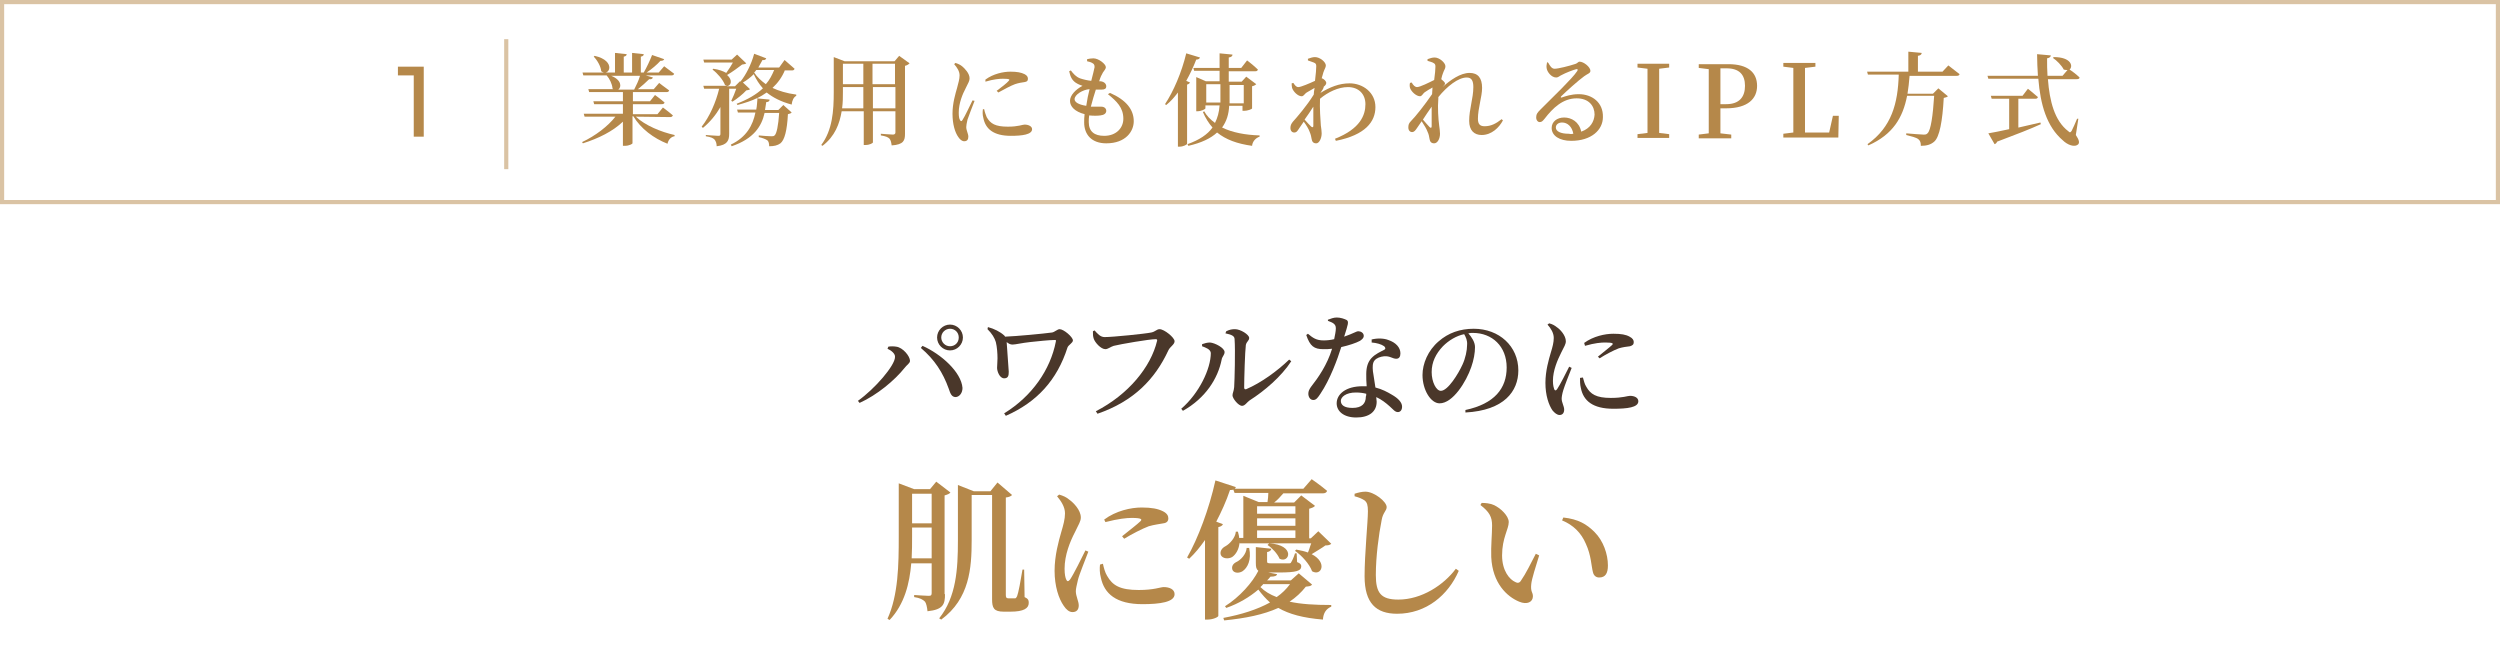 <?xml version="1.0" encoding="utf-8"?>
<!-- Generator: Adobe Illustrator 28.1.0, SVG Export Plug-In . SVG Version: 6.00 Build 0)  -->
<svg version="1.1" id="レイヤー_1" xmlns="http://www.w3.org/2000/svg" xmlns:xlink="http://www.w3.org/1999/xlink" x="0px"
	 y="0px" viewBox="0 0 600 160" enable-background="new 0 0 600 160" xml:space="preserve">
<g id="design">
	<g>
		<g enable-background="new    ">
			<path fill="#4A372A" d="M213,83.7l0.2-0.5c0.5-0.1,1.3-0.1,1.9,0c1.6,0.2,3.3,2.3,3.3,3.4c0,0.6-0.8,1-1.3,1.7
				c-2.4,3-6.6,6.5-10.8,8.4l-0.4-0.5c4.1-2.9,8.9-8.5,8.9-10.5C214.9,84.9,213.9,84.1,213,83.7z M229.4,95.3c-1,0-1.3-0.8-1.7-2
				c-1.4-3.9-3.4-7-6.7-9.8l0.4-0.5c4.5,2,9.3,6.3,9.6,10.1C231,94.3,230.3,95.2,229.4,95.3z M224.9,81c0-1.7,1.4-3.1,3.1-3.1
				c1.7,0,3.1,1.4,3.1,3.1s-1.4,3.1-3.1,3.1C226.3,84.1,224.9,82.7,224.9,81z M225.9,81c0,1.1,0.9,2.1,2.1,2.1
				c1.2,0,2.1-0.9,2.1-2.1s-0.9-2.1-2.1-2.1C226.9,78.9,225.9,79.8,225.9,81z"/>
			<path fill="#4A372A" d="M237.1,78.5c1.5,0.4,2.9,1.1,3.9,2c0.1,0.1,0.2,0.2,0.2,0.3c2.7-0.1,9.1-0.7,11.3-1
				c0.6-0.1,1.3-0.8,1.8-0.8c1,0,3.2,1.9,3.2,2.7c0,0.6-1.1,1.1-1.3,1.7c-2.5,7.8-7.3,13.1-14.8,16.4l-0.4-0.6
				c6.7-4.1,11.1-10.5,12.4-17.2c0.1-0.4,0-0.4-0.3-0.4c-1.2,0-4.1,0.3-5.9,0.5c-1.9,0.2-3.5,0.6-4.2,0.6c-0.5,0-0.9-0.2-1.4-0.6
				c0.1,1.7,0.4,5.7,0.5,7.1c0,0.9-0.1,1.6-1.1,1.6c-1.1,0-1.7-1.7-1.7-2.5c0-0.7,0.1-1.4,0.1-2.3c0-1.1-0.1-2.7-0.4-3.9
				c-0.3-1-0.9-2-2-3.1L237.1,78.5z"/>
			<path fill="#4A372A" d="M265.1,80.9c2,0,9.8-0.8,11.2-1.1c1-0.2,1.3-0.8,2-0.8c1.1,0,3.6,2,3.6,2.9c0,0.8-1.1,1.3-1.5,2.2
				c-3.2,6.9-8.3,12.2-17,15.2l-0.4-0.6c7.8-4,13.2-10.6,14.7-16.9c0.1-0.3-0.1-0.4-0.3-0.4c-1.6,0-8.5,1.2-10.1,1.6
				c-0.7,0.2-1.4,0.8-2,0.8c-1.1,0-2.5-1.6-2.8-2.5c-0.2-0.6-0.2-1-0.2-1.8l0.4-0.2C263.4,80.1,264.1,80.9,265.1,80.9z"/>
			<path fill="#4A372A" d="M288.5,83.1v-0.5c0.6-0.2,1.2-0.4,1.9-0.4c1.2,0.1,3.5,1.3,3.5,2.3c0,0.7-0.6,1.1-0.7,1.8
				c-0.9,4.5-3.8,9.2-9.3,12.3l-0.4-0.5c4.3-3.7,7.1-9.6,7.1-13.4C290.5,83.8,289.3,83.4,288.5,83.1z M294.3,79.5
				c0.8-0.4,1.4-0.5,2.1-0.5c1.3,0,3.4,1.3,3.4,2.1c0,0.7-0.6,0.8-0.8,1.7c-0.2,1.5-0.4,8.1-0.4,10.2c0,0.4,0.2,0.5,0.5,0.4
				c3.5-1.5,7.4-4.3,10.3-7.1l0.5,0.4c-2.4,3.7-6.4,7.1-10,9.4c-0.6,0.4-1.1,1.3-1.8,1.3c-0.9,0-2.3-1.8-2.3-2.5
				c0-0.6,0.3-0.9,0.4-2c0.1-1.5,0.3-8.8,0.1-11.5c0-0.8-0.8-1.1-2.2-1.4L294.3,79.5z"/>
			<path fill="#4A372A" d="M318.8,76.7c0.5-0.2,1.3-0.5,2-0.5c0.9,0,1.8,0.3,2.4,0.6c0.6,0.4,0.3,1.1-0.6,4c2.3-0.8,2.9-1.3,3.4-1.3
				c0.6,0,1.3,0.4,1.3,1.1c0,0.6-0.5,0.9-0.9,1.2c-0.9,0.5-2.7,1.1-4.5,1.5c-0.9,2.9-2.7,7.8-5,11.2c-0.6,0.9-1,1.5-1.7,1.5
				c-0.8,0-1.2-0.8-1.2-1.5c0-0.6,0.2-1,0.6-1.6c1.8-2.3,3.9-5.3,5.1-9.2c-0.7,0.1-1.4,0.1-2.1,0.1c-2.2,0-3.2-0.7-4.1-3.4l0.4-0.3
				c1.2,1,2,1.6,3.8,1.6c0.8,0,1.7-0.1,2.5-0.3c0.2-1,0.4-1.9,0.4-2.6c0-0.6-0.2-0.9-0.6-1.2c-0.4-0.3-0.9-0.4-1.3-0.6v-0.3H318.8z
				 M329.1,81.5c1.5-0.4,3.1-0.3,4.1,0.1c1.8,0.6,2.9,1.8,2.9,3.2c0,0.8-0.3,1.3-1,1.3c-0.9,0-1.5-0.7-2.9-0.6
				c-0.9,0.1-1.8,0.4-2.3,1s-0.5,1.5-0.4,2.6c0.1,0.8,0.4,2.4,0.6,3.9c1.6,0.4,2.9,1.1,3.9,1.7c1.6,0.9,2.5,1.9,2.5,2.9
				c0,0.9-0.5,1.3-1,1.3c-0.7,0-1.1-0.6-2-1.4s-1.9-1.6-3.2-2.2c0,0.4,0.1,0.8,0.1,1.1c0,2.4-1.8,3.8-4.9,3.8c-3,0-4.7-1.5-4.7-3.4
				c0-2.2,2.2-4.1,6.2-4.1c0.4,0,0.7,0,1,0c-0.1-1-0.1-2-0.1-2.9c0-1.7,0.4-2.9,1.2-3.8c1-1.1,2.3-1.6,3.2-2.1
				c0.3-0.2,0.2-0.5-0.1-0.8c-0.7-0.5-1.8-0.8-3-0.9v-0.7H329.1z M327.9,94.5c-0.8-0.2-1.6-0.3-2.5-0.3c-2.4,0-3.6,1.1-3.6,2
				c0,1,0.8,1.7,2.8,1.7c2.3,0,3.2-1.1,3.2-2.7C327.9,95,327.9,94.7,327.9,94.5z"/>
			<path fill="#4A372A" d="M351.7,98.4c7-1.5,9.9-5.2,9.9-10.2c0-5.1-3.5-8.3-8.1-8.3c-0.3,0-0.7,0-1.1,0.1c0.8,0.9,1.6,2.1,1.6,3.3
				c0,1.4-0.3,3.1-0.9,4.8c-1.2,3.5-4.4,8.7-7.6,8.7c-2.1,0-4.1-3.2-4.1-6.8c0-2.7,1.3-5.9,3.9-8.1c2.3-2,5.1-3,8.4-3
				c6.1,0,10.7,4.2,10.7,10c0,5-3.4,9.6-12.7,10.1L351.7,98.4z M351.4,80.2c-1.9,0.4-3.7,1.5-5.1,2.9c-1.7,1.8-2.7,3.8-2.7,6.2
				c0,2.4,1.1,4.5,2.2,4.5c1.7,0,4.2-4.1,5.2-6.3c0.7-1.5,1.1-3.4,1.1-4.7C352.2,81.7,351.8,80.9,351.4,80.2z"/>
			<path fill="#4A372A" d="M377.2,88.3c-0.6,1.5-1.7,4.3-2,5.3s-0.4,1.7-0.4,2.1c0,0.9,0.6,1.8,0.6,2.6c0,0.8-0.4,1.3-1.1,1.3
				c-0.6,0-1.2-0.5-1.7-1.1c-0.9-1.3-1.7-3.6-1.7-6.6c0-2.9,0.8-5.6,1.3-7.3c0.4-1.3,0.7-2.4,0.7-3.5c0-1.2-0.7-2.3-1.5-3.2l0.4-0.3
				c0.8,0.2,1.3,0.5,1.8,0.9c0.8,0.5,2.2,2,2.2,3.4c0,0.7-0.4,1.3-1.1,2.7c-0.9,1.8-2,4.3-2,6.8c0,1.1,0.2,1.7,0.3,2
				c0.2,0.4,0.4,0.4,0.7,0c0.7-1,2.2-4,2.9-5.4L377.2,88.3z M379.9,90.6c0.2,0.7,0.4,1.6,0.8,2.2c1,1.8,2.4,2.7,5.9,2.7
				c2.9,0,4-0.5,4.6-0.5c1,0,2,0.4,2,1.3c0,1.5-2.7,1.8-6,1.8c-4.9,0-7.2-1.9-7.8-5c-0.2-0.8-0.2-1.7-0.2-2.4L379.9,90.6z
				 M380.2,82.3c2.2-1.6,5-2.2,7-2.2c1.9,0,3,0.2,3.9,0.7c0.8,0.4,1,0.9,1,1.3c0,0.6-0.3,0.8-0.9,1c-0.8,0.1-1.7,0.2-2.7,0.5
				c-1.3,0.5-3.2,1.5-4.6,2.4l-0.4-0.4c1.2-1,2.9-2.3,3.4-2.8c0.3-0.3,0.4-0.6-1.6-0.6c-1,0-2.5,0.1-4.9,0.8L380.2,82.3z"/>
		</g>
	</g>
	<g id="長方形_493_00000162326049811810234320000010759940998928184711_">
		<path fill="#DAC3A4" d="M599,1v47H1V1H599 M600,0H0v49h600V0L600,0z"/>
	</g>
	<g>
		<g enable-background="new    ">
			<path fill="#B5884A" d="M226.8,142.6c0,2.4-0.4,3.7-4.2,4.1c-0.1-1-0.3-1.9-0.6-2.3c-0.5-0.5-1.2-0.9-2.6-1.1v-0.5
				c0,0,2.8,0.2,3.5,0.2c0.6,0,0.7-0.2,0.7-0.7v-7.1h-4.9c-0.4,4.8-1.6,9.8-5.2,13.6l-0.5-0.3c2.6-5.7,2.7-13,2.7-19.7V116l3.7,1.4
				h3.8l1.5-1.8l3.4,2.6c-0.2,0.3-0.7,0.5-1.4,0.7v23.7H226.8z M223.6,134v-7.4h-4.7v2.1c0,1.7,0,3.5-0.1,5.3H223.6z M218.9,118.5
				v7.1h4.7v-7.1H218.9z M245.9,143.3c0.9,0.4,1,0.8,1,1.4c0,1.3-1.2,2.1-4.4,2.1h-1.6c-2.4,0-2.8-0.9-2.8-3v-25h-4.9v10.9
				c0,6.6-0.5,14-7.3,19l-0.5-0.3c4.1-5.1,4.5-11.8,4.5-18.6v-13.4l3.8,1.5h4l1.7-2.1l3.5,3c-0.3,0.3-0.7,0.5-1.5,0.6v23.4
				c0,0.5,0.1,0.8,0.6,0.8h0.8c0.4,0,0.6,0,0.8,0s0.3-0.1,0.5-0.5c0.3-0.7,0.9-3.9,1.3-6.4h0.4L245.9,143.3z"/>
			<path fill="#B5884A" d="M261.2,132.4c-0.7,1.9-2.2,5.5-2.5,6.8s-0.5,2.1-0.5,2.7c0,1.2,0.7,2.4,0.7,3.4s-0.5,1.6-1.5,1.6
				c-0.8,0-1.5-0.6-2.1-1.5c-1.2-1.7-2.2-4.7-2.2-8.4s1-7.2,1.6-9.3c0.5-1.7,0.9-3.1,0.9-4.5c0-1.5-0.9-2.9-1.9-4.1l0.5-0.4
				c1,0.3,1.7,0.6,2.4,1.2c1,0.7,2.8,2.5,2.8,4.3c0,0.9-0.5,1.6-1.4,3.5c-1.2,2.3-2.5,5.5-2.5,8.8c0,1.4,0.2,2.2,0.4,2.6
				c0.2,0.5,0.5,0.5,0.9,0c0.9-1.3,2.8-5.2,3.7-7L261.2,132.4z M264.7,135.3c0.2,0.9,0.5,2.1,1,2.9c1.3,2.3,3.1,3.4,7.6,3.4
				c3.7,0,5.2-0.7,6-0.7c1.3,0,2.6,0.5,2.6,1.7c0,1.9-3.5,2.4-7.7,2.4c-6.3,0-9.2-2.5-10-6.4c-0.3-1.1-0.3-2.2-0.2-3.1L264.7,135.3z
				 M265,124.7c2.8-2.1,6.4-2.9,9-2.9c2.4,0,3.9,0.3,5.1,0.9c1,0.5,1.3,1.1,1.3,1.7c0,0.7-0.4,1.1-1.2,1.2c-1,0.2-2.1,0.3-3.5,0.7
				c-1.6,0.6-4.1,1.9-5.9,3l-0.5-0.6c1.6-1.3,3.7-2.9,4.4-3.6c0.4-0.4,0.5-0.8-2.1-0.8c-1.2,0-3.2,0.2-6.3,1L265,124.7z"/>
			<path fill="#B5884A" d="M297.5,130.1c-0.1,1.7-0.9,3-1.8,3.6c-0.9,0.5-2.3,0.4-2.7-0.5c-0.3-0.9,0.3-1.7,1.1-2.1
				c1.1-0.6,2.4-2.1,2.5-3.5h0.5c0.1,0.5,0.3,1,0.3,1.5h1V119l3.7,1.5h2.1c0.1-0.7,0.2-1.5,0.2-2.2h-8.1l-0.3-0.8
				c-0.2,0.1-0.5,0.1-0.8,0.1c-0.9,2.7-2.1,5.3-3.3,7.6l1.6,0.6c-0.1,0.3-0.5,0.6-1.1,0.7v21.3c0,0.3-1.3,0.9-2.6,0.9h-0.6v-19.1
				c-1.2,1.7-2.4,3.2-3.8,4.5l-0.5-0.3c2.6-4.5,5.3-11.7,6.8-18.5l4.9,1.6c-0.1,0.2-0.1,0.3-0.3,0.4h16.5l2-2.3c0,0,2.3,1.6,3.7,2.8
				c-0.1,0.4-0.5,0.6-1,0.6H308c-0.7,0.8-1.4,1.6-2.2,2.2h4.8l1.7-1.7l3.3,2.5c-0.2,0.3-0.7,0.5-1.4,0.7v7.1h0.4l1.8-1.7l3.1,3
				c-0.3,0.3-0.7,0.4-1.4,0.4c-0.8,0.6-2.2,1.4-3.3,2.1c3.9,2,2.3,5.4,0.1,4.1c-0.6-1.7-2.5-3.8-4.1-4.9l0.3-0.3
				c1.1,0.2,2,0.4,2.8,0.7c0.3-0.6,0.5-1.5,0.8-2.2h-17.2V130.1z M314.9,140.3c-0.3,0.4-0.7,0.4-1.5,0.5c-1.1,1.4-2.4,2.6-3.9,3.6
				c2.7,0.6,6,0.8,10,0.8v0.4c-1.2,0.5-1.9,1.5-2,3.1c-4.8-0.4-8.1-1.3-10.7-2.8c-3.5,1.6-7.9,2.5-13,3l-0.2-0.6
				c4.3-0.8,8.1-2,11.2-3.7c-1-0.9-1.9-1.9-2.8-3.1c-2.1,1.8-4.8,3.4-7.7,4.4l-0.3-0.4c3.5-2.2,6.6-5.7,8-8.5
				c-0.5-0.4-0.6-0.9-0.6-1.9v-3.8l3.7,0.4c0,0.4-0.4,0.7-1,0.8v2.2c0,0.4,0.1,0.5,0.9,0.5h2.3c0.9,0,1.7,0,2,0s0.5,0,0.6-0.3
				c0.2-0.3,0.6-1.1,0.9-2.1h0.4l0.1,2.1c0.8,0.3,1,0.6,1,1c0,1.1-1.1,1.5-5.4,1.5h-2.5l2.1,0.4c-0.1,0.4-0.5,0.6-1.6,0.6
				c-0.2,0.3-0.5,0.6-0.8,0.9h5.7l1.9-1.7L314.9,140.3z M299.8,131.5c0.6,2.9-0.4,4.8-1.6,5.6c-0.8,0.5-2,0.5-2.4-0.3
				c-0.3-0.8,0.1-1.5,0.9-1.9c1.1-0.5,2.4-1.9,2.5-3.4L299.8,131.5z M301.7,121.5v1.8h9.2v-1.8H301.7z M310.9,124.4h-9.2v1.8h9.2
				V124.4z M301.7,129.1h9.2v-1.8h-9.2V129.1z M303.1,140.3c-0.2,0.2-0.4,0.4-0.6,0.6c1,1,2.3,1.8,3.9,2.4c1.3-0.9,2.3-1.9,3.2-3.1
				h-6.5V140.3z M304.6,130.4c6.4,0.4,4.9,4.9,2.5,3.7c-0.5-1.2-1.8-2.6-2.9-3.3L304.6,130.4z"/>
			<path fill="#B5884A" d="M325.1,119.1v-0.6c0.9-0.3,1.8-0.5,2.6-0.5c2.1,0,5.1,2.4,5.1,3.7c0,0.9-0.9,1.3-1.2,3.1
				c-0.7,3.5-1.4,8.8-1.4,13.2c0,4.3,1.2,5.9,5.4,5.9c5.6,0,10.9-3.5,13.8-7.4l0.7,0.5c-2.5,5.8-7.8,10.3-14.8,10.3
				c-5,0-7.8-2.5-7.8-9c0-5.3,0.8-13.1,0.8-15.6c0-1.5-0.2-2.1-0.8-2.6C326.9,119.7,326.2,119.4,325.1,119.1z"/>
			<path fill="#B5884A" d="M358.1,126.1c0-2-0.6-3.2-2.8-4.9l0.3-0.5c0.9,0,2,0.1,2.9,0.5c1.6,0.7,3.6,2.6,3.6,4.1
				c0,1.7-1.6,3.8-1.6,8c0,3.7,1.8,5.8,3.2,6.4c0.5,0.3,1,0.2,1.3-0.3c1.2-1.7,2.4-4.2,3.6-6.5l0.8,0.4c-0.8,2.6-1.8,5.7-1.9,6.9
				c-0.2,1.9,0.4,1.9,0.4,2.9c0,1.4-1.4,2.1-3.3,1.3c-2.9-1.2-6.4-4.4-6.7-10.7C357.8,131.1,358.1,128.3,358.1,126.1z M374.9,124.9
				l0.3-0.7c3.6,0.4,5.6,1.6,7.5,3.5c2.1,2.1,3.2,5.3,3.2,8c0,1.9-0.6,2.9-2.1,2.9c-0.7,0-1.3-0.4-1.5-1.3c-0.4-1.5-0.4-4-1.7-6.8
				C379.5,127.9,377.6,126,374.9,124.9z"/>
		</g>
	</g>
	<g>
		<g>
			<g enable-background="new    ">
				<path fill="#B5884A" d="M152.6,28c2.2,2.1,6.1,3.7,9.3,4.4v0.3c-0.8,0.1-1.5,0.8-1.7,1.8c-3.3-1.3-6.4-3.6-8.2-6.6h-0.2v6.5
					c0,0.1-0.7,0.6-1.9,0.6h-0.4v-5.8c-2.4,2.3-5.8,4-9.6,5.2l-0.2-0.3c3.2-1.5,6.2-3.8,8-6.1h-7.4l-0.2-0.7h9.4V25h-6.9l-0.2-0.7
					h7.1v-2.2h-8.1l-0.2-0.7h6c-0.1,0-0.2-0.1-0.2-0.2c-0.1-1.1-0.7-2.3-1.4-3.1H140l-0.2-0.7h7.8v-4.7l2.8,0.3
					c0,0.3-0.2,0.5-0.7,0.6v3.8h2v-4.7l2.8,0.3c0,0.3-0.2,0.5-0.7,0.6v3.8h0.7c0.7-1.2,1.5-2.9,2-4.2l2.9,1
					c-0.1,0.3-0.4,0.4-0.9,0.4c-0.8,0.9-2.1,2-3.3,2.8h2.9l1.3-1.5c0,0,1.5,1.1,2.4,1.8c-0.1,0.3-0.3,0.4-0.7,0.4H155l1.7,0.5
					c-0.1,0.3-0.4,0.5-0.9,0.4c-0.7,0.7-1.7,1.6-2.7,2.4h3.8l1.3-1.5c0,0,1.4,1.1,2.4,1.8c-0.1,0.3-0.3,0.4-0.6,0.4h-8.1v2.2h4.1
					l1.2-1.5c0,0,1.4,1,2.3,1.8c-0.1,0.3-0.3,0.4-0.7,0.4h-6.9v2.4h5.9l1.3-1.6c0,0,1.5,1.1,2.4,1.9c-0.1,0.2-0.3,0.4-0.6,0.4
					L152.6,28L152.6,28z M142.7,13.4c5.4,1.2,3.5,5.2,1.6,3.7c-0.1-1.2-1-2.7-1.8-3.5L142.7,13.4z M146.7,18.2
					c2.5,1,2.5,2.7,1.7,3.3h3.8c0.5-1,1.1-2.2,1.4-3.3H146.7z"/>
				<path fill="#B5884A" d="M188.4,16.8c-0.7,1.7-1.7,3.1-3,4.3c1.5,0.7,3.4,1.3,5.7,1.6V23c-0.6,0.3-1,1.1-1.1,2.1
					c-2.6-0.7-4.5-1.7-6-2.9c-0.7,0.5-1.5,1-2.4,1.4l3.1,0.3c0,0.3-0.2,0.6-0.8,0.6c-0.1,0.6-0.2,1.3-0.3,1.9h3.2l1.2-1.2l2,1.8
					c-0.2,0.2-0.4,0.3-0.9,0.4c-0.2,3.9-0.8,6.2-1.8,7c-0.7,0.5-1.5,0.7-2.7,0.7c0-0.6-0.1-1.1-0.4-1.4c-0.4-0.3-1.2-0.6-2.1-0.8
					v-0.4c0.9,0.1,2.5,0.2,3,0.2c0.4,0,0.6,0,0.8-0.2c0.5-0.4,0.9-2.4,1.1-5.4h-3.5c-0.7,3.2-2.6,6.2-7.9,8l-0.2-0.4
					c3.8-1.8,5.3-4.7,5.9-7.7h-4.2l-0.2-0.7h4.6c0.2-0.9,0.2-1.9,0.3-2.8c-1.4,0.7-3,1.2-4.8,1.7l-0.2-0.3c2.6-1,4.7-2.2,6.3-3.7
					c-0.9-1-1.6-2.1-2.2-3.4c-0.8,0.8-1.7,1.5-2.6,2l1.7,1.6c-0.2,0.2-0.4,0.2-0.9,0.3c-0.8,0.9-2.2,2-3.3,2.7l-0.3-0.2
					c0.4-0.8,0.9-2,1.2-2.9H175v10.8c0,1.6-0.4,2.7-3,3c0-0.7-0.2-1.2-0.5-1.6c-0.4-0.4-0.9-0.6-2.1-0.8v-0.3c0,0,2.4,0.2,3,0.2
					c0.4,0,0.5-0.1,0.5-0.5v-6.4c-1.1,1.9-2.5,3.6-4.2,5l-0.3-0.3c1.9-2.4,3.4-5.8,4.2-9.1H169l-0.2-0.7h5.8c-0.2,0-0.4-0.1-0.6-0.2
					c-0.5-1.3-1.8-2.8-3-3.7l0.2-0.2c1.4,0.2,2.4,0.6,3.1,1c0.6-0.8,1.2-1.8,1.6-2.5H169l-0.2-0.7h6.8l1.3-1.2l2.2,2.1
					c-0.2,0.2-0.5,0.2-1,0.3c-0.9,0.7-2.4,1.8-3.6,2.5c1.4,1.2,1,2.6-0.1,2.7h2l1.2-1.2l0.1,0.1c1.3-1.6,2.6-4.1,3.3-6.7l2.9,1.1
					c-0.1,0.3-0.4,0.5-0.9,0.4c-0.3,0.6-0.7,1.2-1,1.8h5l1.3-1.8c0,0,1.4,1.2,2.4,2.1c-0.1,0.3-0.3,0.4-0.6,0.4h-1.7V16.8z
					 M181.5,16.8c-0.1,0.2-0.3,0.4-0.5,0.6c0.7,1.1,1.7,2,2.8,2.8c0.9-1,1.5-2.2,2-3.4H181.5z"/>
				<path fill="#B5884A" d="M218.3,15.2c-0.2,0.2-0.6,0.5-1.1,0.6v16.3c0,1.6-0.3,2.6-3.2,2.8c-0.1-0.7-0.2-1.2-0.5-1.6
					c-0.4-0.4-0.9-0.6-2.1-0.8v-0.4c0,0,2.4,0.2,2.9,0.2c0.4,0,0.6-0.2,0.6-0.5v-5.1h-5.4v7.5c0,0.1-0.7,0.6-1.8,0.6h-0.4v-8.1H202
					c-0.5,3-1.6,6-4.6,8.3l-0.3-0.2c2.7-3.6,3-8.2,3-12.7v-8.4l2.6,1h12l1.1-1.3L218.3,15.2z M207.2,26v-5.1h-4.9V22
					c0,1.3,0,2.6-0.2,4H207.2z M202.3,15.3v4.9h4.9v-4.9C207.2,15.3,202.3,15.3,202.3,15.3z M209.4,15.3v4.9h5.4v-4.9
					C214.8,15.3,209.4,15.3,209.4,15.3z M214.9,26v-5.1h-5.4V26H214.9z"/>
				<path fill="#B5884A" d="M233.9,24.2c-0.5,1.3-1.4,3.6-1.7,4.5c-0.2,0.9-0.3,1.4-0.3,1.8c0,0.8,0.5,1.6,0.5,2.3s-0.3,1.1-1,1.1
					c-0.5,0-1-0.4-1.4-1c-0.8-1.1-1.4-3.1-1.4-5.6s0.7-4.8,1.1-6.2c0.3-1.2,0.6-2.1,0.6-3c0-1-0.6-1.9-1.3-2.7l0.3-0.3
					c0.6,0.2,1.1,0.4,1.6,0.8c0.6,0.5,1.8,1.7,1.8,2.9c0,0.6-0.3,1.1-0.9,2.3c-0.8,1.5-1.7,3.7-1.7,5.9c0,1,0.1,1.5,0.3,1.8
					c0.1,0.3,0.4,0.4,0.6,0c0.6-0.9,1.8-3.5,2.4-4.7L233.9,24.2z M236.2,26.2c0.1,0.6,0.4,1.4,0.6,1.9c0.9,1.6,2.1,2.3,5.1,2.3
					c2.5,0,3.5-0.5,4-0.5c0.9,0,1.8,0.4,1.8,1.1c0,1.3-2.4,1.6-5.1,1.6c-4.2,0-6.1-1.7-6.6-4.3c-0.2-0.7-0.2-1.5-0.1-2.1L236.2,26.2
					z M236.5,19.1c1.9-1.4,4.3-1.9,6-1.9c1.6,0,2.6,0.2,3.4,0.6c0.6,0.3,0.8,0.7,0.8,1.1c0,0.5-0.2,0.7-0.8,0.8
					c-0.7,0.1-1.4,0.2-2.3,0.5c-1.1,0.4-2.7,1.3-4,2l-0.4-0.4c1.1-0.8,2.5-1.9,2.9-2.4c0.3-0.3,0.3-0.5-1.4-0.5
					c-0.8,0-2.2,0.1-4.2,0.7V19.1z"/>
				<path fill="#B5884A" d="M266.4,22.3c3.9,1.7,5.7,4,5.7,6.8c0,2.4-1.9,5.3-6.6,5.3c-3.5,0-5.3-2.1-5.3-5c0-0.6,0-1.2,0.1-2
					c-2.3-0.6-3.5-1.8-3.5-3.2c0-1.3,1.3-2.7,3-3.6c-0.6-0.2-1.1-0.4-1.7-0.8c-0.8-0.6-1.2-1.3-1.5-2.7l0.4-0.2
					c0.6,0.8,1.2,1.5,2.2,1.9c0.9,0.3,1.8,0.5,2.7,0.6c0.4-1.6,0.7-2.7,0.8-3.3c0-0.6-0.2-0.8-0.6-1c-0.3-0.2-0.8-0.3-1.2-0.4v-0.5
					c0.5-0.1,0.9-0.2,1.5-0.2c1.3,0,3,1.4,3,2.1c0,0.5-0.4,0.8-0.7,1.3c-0.3,0.5-0.6,1.1-0.9,2.1h0.3c1,0.1,1.4,0.7,1.4,1.2
					c0,0.6-0.4,0.8-1.1,0.8c-0.4,0-0.9,0-1.4,0c-0.4,1.2-0.8,2.6-1.2,4.1c1.1,0,2,0,2.5,0c0.7,0,1.2,0.4,1.2,1s-0.5,1-1.4,1.1
					c-0.7,0.1-1.7,0.1-2.7,0c-0.1,0.6-0.1,1.1-0.1,1.6c0,2.3,1.4,3.3,3.7,3.3c2.9,0,4.6-1.9,4.6-4.1c0-2.7-1.6-4.2-3.7-5.9
					L266.4,22.3z M260.7,25.4c0.2-1.4,0.5-2.9,0.8-4c-1.6,0.1-3.6,1.3-3.6,2.4C257.9,24.5,258.8,25.1,260.7,25.4z"/>
				<path fill="#B5884A" d="M285.6,19.8c-0.1,0.2-0.3,0.4-0.7,0.5v14.2c0,0.2-0.9,0.7-1.8,0.7h-0.4v-13c-0.9,1.2-1.8,2.2-2.8,3
					l-0.3-0.2c2-3,4-7.6,5.1-12.2l3.3,1c-0.1,0.3-0.4,0.5-0.9,0.5c-0.7,1.8-1.5,3.5-2.4,5.1L285.6,19.8z M295,25.4
					c-0.1,2-0.6,3.7-1.7,5.2c2.4,1.2,5.6,1.8,9,1.9v0.3c-0.9,0.3-1.7,1.1-1.8,2.2c-3.6-0.5-6.3-1.5-8.4-3.2
					c-1.5,1.4-3.8,2.5-6.9,3.2l-0.2-0.4c2.8-1,4.8-2.3,6-4c-0.9-1-1.7-2.3-2.3-3.7l0.3-0.2c0.6,1.1,1.5,2,2.6,2.8
					c0.6-1.2,1-2.6,1.1-4.2h-3.4V26c0,0.2-1,0.7-1.9,0.7h-0.3v-8.2l2.3,1h3.3V17h-6.1l-0.2-0.7h6.3v-3.5l3.1,0.3
					c0,0.3-0.2,0.6-0.9,0.7v2.5h3l1.4-1.8c0,0,1.6,1.2,2.6,2.2c-0.1,0.3-0.3,0.4-0.6,0.4h-6.4v2.5h3.1l1.1-1.2l2.4,1.8
					c-0.2,0.2-0.5,0.4-1,0.5V26c0,0.2-1.1,0.6-1.9,0.6h-0.4v-1.2H295z M292.9,24.7v-0.4v-4.1h-3.4v4.4h3.4V24.7z M295.1,20.3v4.1
					v0.4h3.4v-4.4h-3.4V20.3z"/>
				<path fill="#B5884A" d="M316.9,22.3c2.3-1.4,4.5-2.3,7-2.3c3.2,0,6.2,2.2,6.2,5.7s-2.4,6.7-9.5,8.1l-0.2-0.5
					c6.1-2.4,7.3-5.7,7.3-8.3c0-2.4-1.6-4.1-4.2-4.1c-2.3,0-4.8,1.2-6.7,2.8c-0.1,2.3,0.1,5,0.2,6.4c0.1,0.8,0.2,1.3,0.2,1.9
					c0,1.2-0.6,2.4-1.3,2.4c-0.7,0-1-0.4-1.1-1s-0.2-1.1-0.5-1.8c-0.2-0.6-0.8-1.6-1.4-2.4c-0.4,0.5-0.7,1.1-1.1,1.6
					c-0.4,0.6-0.6,1-1.2,1c-0.5,0-0.9-0.4-0.9-1.1c0-0.6,0.2-1,0.6-1.5c1-1.1,3.4-3.9,5-6.5c0-0.5,0.1-1,0.2-1.6
					c-0.7,0.4-1.4,0.8-1.9,1.1c-0.5,0.3-0.7,0.9-1.2,0.9c-0.9,0-2-1.1-2.3-2c-0.1-0.4-0.1-0.8-0.1-1.1l0.4-0.1c0.4,0.6,0.7,1,1.2,1
					c0.6,0,2.7-0.9,4-1.5c0.2-1.6,0.3-2.9,0.3-3.5c0-0.5-0.1-0.7-0.6-0.9c-0.3-0.1-0.8-0.3-1.4-0.5v-0.4c0.6-0.2,1.1-0.4,1.7-0.4
					c1.2,0,2.6,1.2,2.6,2c0,0.5-0.3,0.8-0.6,1.7c-0.1,0.3-0.2,0.8-0.4,1.4h0.1c0.5,0.2,1,0.7,1,1.1c0,0.3-0.2,0.6-0.6,0.9
					C317.7,21.2,317.3,21.7,316.9,22.3L316.9,22.3z M315.2,30.2c0-0.9,0-2.7,0-4.6c-0.6,1-1.4,2.1-2.1,3.1c0.6,0.7,1.3,1.4,1.6,1.7
					C315,30.6,315.2,30.6,315.2,30.2z"/>
				<path fill="#B5884A" d="M360.7,28.9c-0.9,1.7-2.7,3.5-5.1,3.5c-1.8,0-3-1.1-3-3.4c0-2.8,1-5.4,1-8.1c0-1.5-0.4-2.3-1.6-2.3
					c-2,0-4.7,2.1-6.8,4.7v0.3c-0.2,2.3,0,5,0.2,6.5c0.1,0.8,0.2,1.4,0.2,2c0,1.2-0.6,2.3-1.4,2.3c-0.7,0-1-0.4-1.1-1
					s-0.2-1.2-0.5-1.8c-0.2-0.6-0.8-1.6-1.4-2.5l-1.1,1.6c-0.4,0.6-0.7,1-1.2,1s-0.9-0.4-0.9-1.1c0-0.6,0.1-1,0.6-1.5
					c1.1-1.1,3.4-4,5.1-6.5c0-0.6,0.1-1.1,0.1-1.6c-0.7,0.4-1.4,0.8-1.8,1.1c-0.5,0.3-0.7,1-1.2,1c-0.9,0-2.1-1.1-2.4-2
					c-0.1-0.4-0.1-0.9,0-1.2l0.4-0.1c0.4,0.7,0.8,1.1,1.3,1.1c0.7,0,2.9-1.1,4.1-1.7c0.2-1.4,0.3-2.6,0.3-3.2c0-0.5-0.1-0.7-0.5-0.9
					c-0.3-0.2-0.8-0.3-1.4-0.5v-0.4c0.6-0.2,1.1-0.4,1.7-0.4c1.2,0,2.6,1.3,2.6,2.1c0,0.6-0.3,0.8-0.6,1.7c-0.1,0.3-0.3,0.8-0.4,1.4
					c0.4,0.3,0.9,0.8,0.9,1c0,0.3-0.2,0.5-0.6,0.9l0,0c1.9-1.7,4.3-3.4,6.5-3.4c2,0,3,1.2,3,3.6c0,2.1-1,4.9-1,7.4
					c0,1.3,0.5,1.8,1.6,1.8c1.5,0,2.7-0.6,4.1-1.7L360.7,28.9z M343.6,25.6c-0.7,1-1.4,2-2.1,3.1c0.6,0.7,1.3,1.5,1.6,1.8
					c0.3,0.3,0.5,0.2,0.5-0.2C343.6,29.2,343.6,27.4,343.6,25.6z"/>
				<path fill="#B5884A" d="M371.6,15.1c0.4,0.7,0.8,1.4,1.5,1.4c0.9,0,3.6-0.7,4.8-1.1c0.8-0.2,0.8-0.6,1.2-0.6
					c1,0,2.6,1.3,2.6,2.2c0,0.6-0.7,0.7-1.5,1.3c-1.4,1-4.5,3.8-5.5,4.8c-0.2,0.2-0.1,0.4,0.1,0.3c0.9-0.3,2.3-0.8,4.1-0.8
					c3.2,0,5.9,2,5.8,5.5c0,3.1-2.8,5.7-7.6,5.7c-2.8,0-4.7-1.2-4.7-3.1c0-1.5,1.3-2.5,3-2.5s3.6,1,4.1,3.4c2.2-0.8,3.1-2.4,3.2-4.1
					c0-2.1-1.4-3.9-4.3-3.9c-3.3,0-5.7,2.3-7.7,4.9c-0.5,0.6-0.7,0.8-1.2,0.8c-0.4,0-0.9-0.5-0.8-1.3c0-0.6,0.3-1,1-1.7
					c3-3,7.7-7.5,8.8-9.2c0.3-0.4,0.1-0.6-0.2-0.5c-0.8,0.2-2.6,0.9-3.5,1.4c-0.5,0.2-0.8,0.6-1.3,0.6c-1.2,0-2.2-1.4-2.3-2.2
					c-0.1-0.5,0-0.9,0.1-1.5L371.6,15.1z M377.6,32.1c-0.3-1.7-1.4-2.7-2.7-2.7c-0.9,0-1.5,0.5-1.5,1.2c0,0.9,1.1,1.5,3.1,1.5
					C376.9,32.2,377.2,32.2,377.6,32.1z"/>
				<path fill="#B5884A" d="M398.2,16.5c0,2.3,0,4.7,0,7.1v1.2c0,2.4,0,4.8,0,7.1l2.4,0.3v0.9H393v-0.9l2.4-0.3c0-2.3,0-4.7,0-7.1
					v-1.2c0-2.4,0-4.8,0-7.1l-2.4-0.3v-0.9h7.6v0.9L398.2,16.5z"/>
				<path fill="#B5884A" d="M412.9,26c0,1.9,0,3.9,0,6l2.6,0.3v0.9h-7.8v-0.9l2.4-0.3c0-2.3,0-4.7,0-7.1v-1.2c0-2.4,0-4.8,0-7.1
					l-2.4-0.3v-0.9h7.1c4.7,0,6.9,2,6.9,5.2c0,3-2.1,5.4-7.5,5.4C414.2,26,412.9,26,412.9,26z M412.9,16.3c0,2.4,0,4.8,0,7.2V25h1.4
					c3.2,0,4.5-1.8,4.5-4.4c0-2.7-1.4-4.2-4.4-4.2h-1.5V16.3z"/>
				<path fill="#B5884A" d="M441.3,28l-0.1,5H428v-0.9l2.4-0.3c0-2.4,0-4.7,0-6.9v-1.5c0-2.4,0-4.8,0-7.1L428,16v-0.9h7.7V16
					l-2.5,0.3c0,2.4,0,4.7,0,7V25c0,2.1,0,4.4,0,6.8h5.8l0.9-4h1.4V28z"/>
				<path fill="#B5884A" d="M467.6,15.7c0,0,1.7,1.3,2.7,2.1c-0.1,0.3-0.3,0.4-0.7,0.4h-11.3c-0.1,1.5-0.3,3-0.5,4.3h6.1l1.3-1.3
					l2.3,1.9c-0.2,0.2-0.5,0.3-1,0.4c-0.3,5.5-1,9.4-2.3,10.5c-0.8,0.7-1.8,1-3.2,1c0-0.7-0.1-1.2-0.6-1.6c-0.5-0.4-1.7-0.7-2.9-1
					V32c1.3,0.1,3.4,0.3,4.1,0.3c0.5,0,0.7,0,1-0.3c0.8-0.7,1.3-4.3,1.6-9h-6.5c-1,5.2-3.4,9.3-9.3,11.9l-0.2-0.3
					c5.8-4.1,7.3-9.8,7.5-16.7h-7.4l-0.2-0.7h9.9v-4.8l3.2,0.3c0,0.3-0.2,0.6-0.9,0.7v3.8h5.9L467.6,15.7z"/>
				<path fill="#B5884A" d="M498.2,32.4c0.8,1.2,0.9,1.8,0.6,2.2c-0.9,0.9-2.7,0.1-3.7-0.9c-3.9-3.3-5.4-8.6-5.9-14.8h-12l-0.2-0.7
					h12.1c-0.1-1.7-0.2-3.4-0.2-5.2l3.3,0.3c0,0.3-0.3,0.6-0.9,0.7c0,1.4,0,2.8,0.1,4.2h3.6l1.2-1.4c-0.3,0-0.6,0-0.9-0.1
					c-0.5-1-1.7-2.2-2.6-2.8l0.2-0.2c4.2,0,4.7,2.2,3.8,3c0.5,0.3,1.7,1.2,2.4,1.9c0,0.3-0.3,0.4-0.7,0.4h-6.9
					c0.4,5.3,1.6,10,4.9,12.5c0.4,0.4,0.5,0.3,0.8-0.1c0.3-0.6,0.9-1.9,1.3-2.9h0.3L498.2,32.4z M484.5,30.6
					c1.7-0.4,3.4-0.8,5.2-1.2l0.1,0.4c-2.4,1.1-5.7,2.4-10.5,4.2c-0.1,0.3-0.3,0.5-0.6,0.6l-1.5-2.6c1.1-0.2,2.8-0.5,5-1v-7.3H478
					l-0.2-0.7h7.6l1.3-1.7c0,0,1.5,1.2,2.4,2c-0.1,0.3-0.3,0.4-0.6,0.4h-4.1v6.9H484.5z"/>
			</g>
		</g>
		<g>
			<g>
				<g>
					<path fill="#B5884A" d="M99.3,32.9V17l1,1.1h-4.8V16h6.2v16.8h-2.4V32.9z"/>
				</g>
			</g>
			<line fill="none" stroke="#DAC3A4" stroke-miterlimit="10" x1="121.5" y1="9.4" x2="121.5" y2="40.6"/>
		</g>
	</g>
</g>
</svg>
